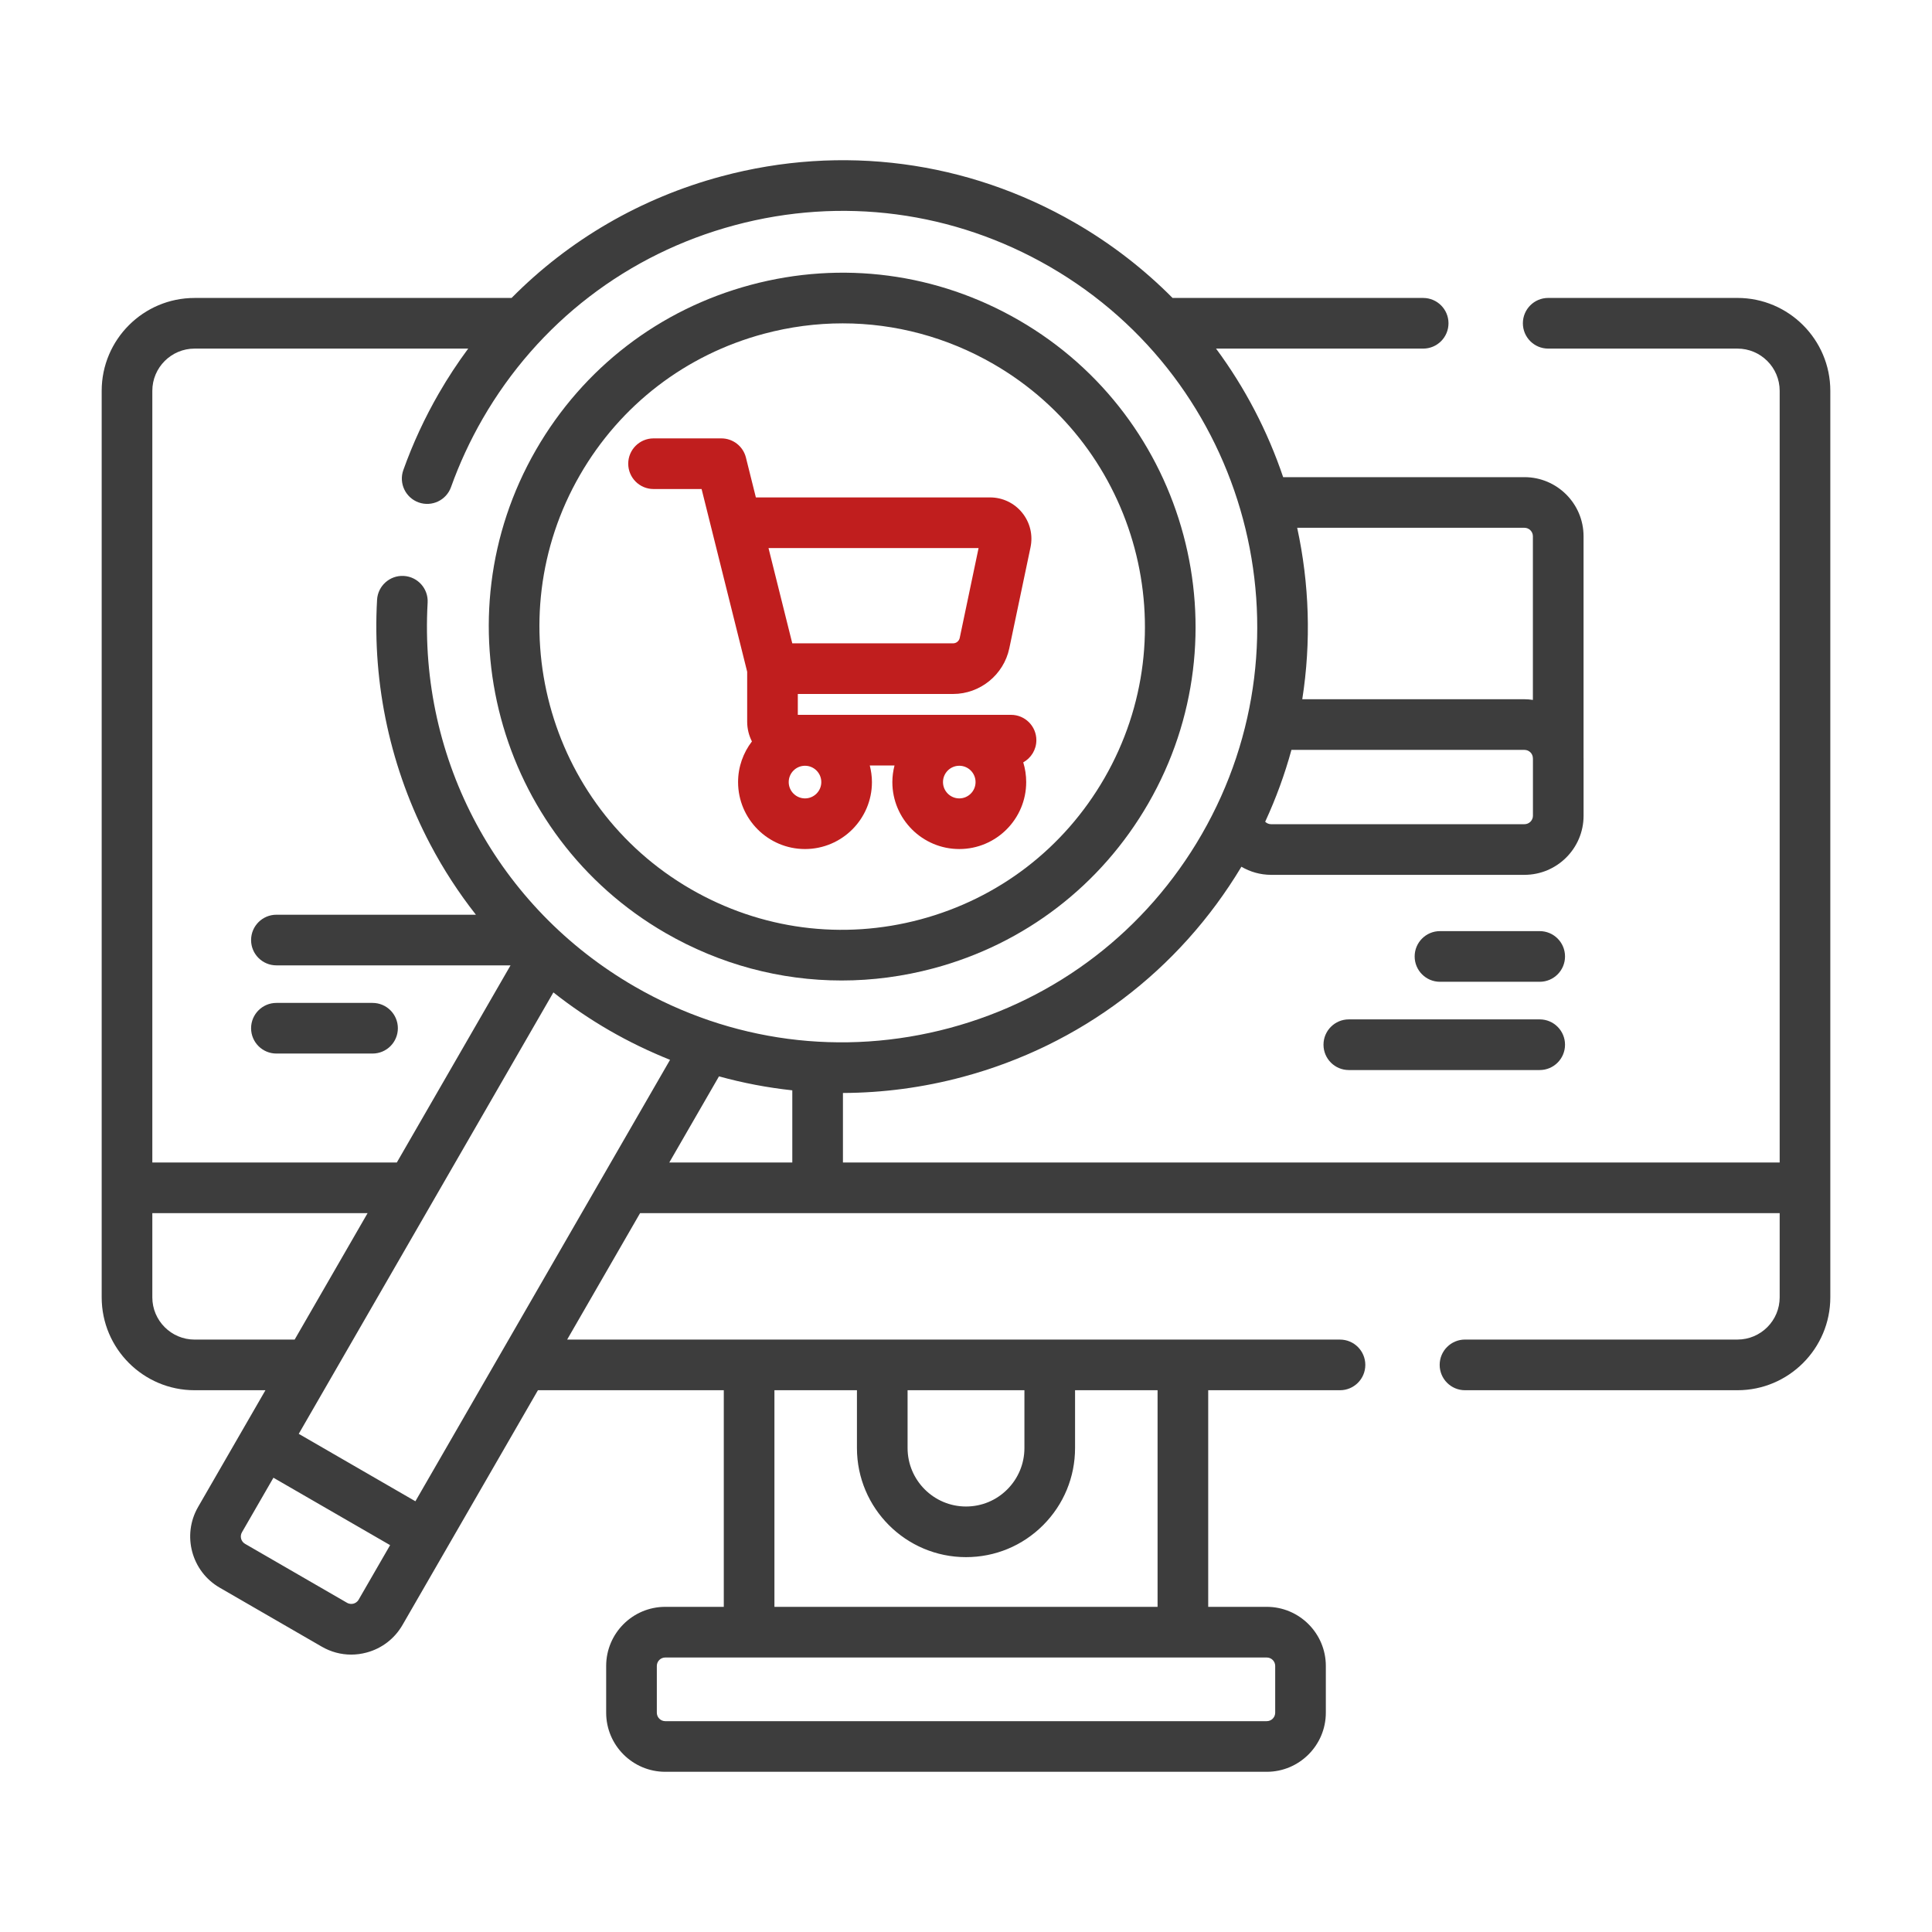 <svg width="76" height="76" viewBox="0 0 76 76" fill="none" xmlns="http://www.w3.org/2000/svg">
<path d="M68.347 11.72H60.902C60.352 11.72 59.906 12.166 59.906 12.717C59.906 13.267 60.352 13.713 60.902 13.713H68.347C69.263 13.713 70.008 14.458 70.008 15.374V45.73H33.159V42.995C34.731 42.989 36.313 42.781 37.871 42.363C42.496 41.123 46.376 38.192 48.834 34.095C49.18 34.298 49.58 34.414 50.002 34.414H59.968C61.251 34.414 62.294 33.371 62.294 32.089V29.831C62.294 29.823 62.293 29.815 62.293 29.807V21.095C62.293 19.813 61.25 18.77 59.968 18.77H50.476C49.868 16.97 48.982 15.26 47.836 13.713H55.984C56.534 13.713 56.98 13.267 56.98 12.717C56.98 12.167 56.534 11.721 55.984 11.721H46.126C45.009 10.595 43.728 9.597 42.291 8.767C38.052 6.318 33.114 5.667 28.386 6.935C25.207 7.787 22.379 9.44 20.124 11.721H7.654C5.639 11.72 4 13.36 4 15.374V51.034C4 53.049 5.639 54.688 7.654 54.688H10.442L7.792 59.281C7.152 60.39 7.533 61.815 8.643 62.455L12.655 64.774C13.014 64.982 13.412 65.088 13.815 65.088C14.017 65.088 14.22 65.061 14.42 65.007C15.02 64.847 15.521 64.462 15.833 63.923L21.161 54.688H28.472V63.209H26.17C24.888 63.209 23.845 64.252 23.845 65.534V67.373C23.845 68.655 24.888 69.698 26.17 69.698H49.83C51.112 69.698 52.155 68.655 52.155 67.373V65.534C52.155 64.252 51.112 63.209 49.83 63.209H47.528V54.688H52.712C53.262 54.688 53.708 54.242 53.708 53.692C53.708 53.142 53.262 52.696 52.712 52.696H22.31L25.179 47.722H70.008V51.034C70.008 51.95 69.263 52.695 68.347 52.695H57.629C57.079 52.695 56.633 53.141 56.633 53.691C56.633 54.242 57.079 54.688 57.629 54.688H68.347C70.361 54.688 72 53.049 72 51.034V15.374C72 13.359 70.361 11.72 68.347 11.72ZM50.163 65.534V67.374C50.163 67.557 50.014 67.706 49.831 67.706H26.17C25.987 67.706 25.838 67.557 25.838 67.374V65.534C25.838 65.351 25.987 65.202 26.17 65.202H49.831C50.014 65.202 50.163 65.351 50.163 65.534ZM45.536 63.21H30.464V54.688H33.71V56.962C33.71 59.329 35.635 61.254 38 61.254C39.146 61.254 40.223 60.808 41.035 59.995C41.844 59.183 42.29 58.105 42.29 56.962V54.688H45.536V63.21ZM35.702 54.688H40.298V56.962C40.298 57.575 40.058 58.153 39.625 58.588C39.191 59.023 38.614 59.262 38 59.262C36.733 59.262 35.702 58.23 35.702 56.962V54.688ZM59.968 32.422H50.002C49.912 32.422 49.83 32.385 49.769 32.325C50.196 31.401 50.54 30.456 50.802 29.499H59.968C60.148 29.499 60.294 29.641 60.3 29.819V29.831C60.3 29.839 60.302 29.847 60.302 29.855V32.089C60.302 32.272 60.152 32.422 59.968 32.422ZM59.968 20.762C60.151 20.762 60.3 20.911 60.3 21.095V27.533C60.192 27.517 60.081 27.506 59.968 27.506H51.228C51.582 25.247 51.505 22.959 51.028 20.762L59.968 20.762ZM7.654 13.713H18.418C18.002 14.275 17.614 14.864 17.26 15.479C16.706 16.439 16.237 17.452 15.866 18.491C15.681 19.009 15.951 19.579 16.469 19.764C16.987 19.949 17.557 19.679 17.742 19.161C18.073 18.235 18.492 17.331 18.985 16.475C21.166 12.694 24.689 9.989 28.902 8.859C33.116 7.729 37.517 8.309 41.294 10.492C49.094 14.999 51.775 25.016 47.272 32.823C45.091 36.604 41.569 39.309 37.356 40.439C33.142 41.569 28.741 40.989 24.963 38.806C19.589 35.7 16.469 29.914 16.822 23.707C16.853 23.157 16.433 22.687 15.883 22.656C15.337 22.625 14.864 23.044 14.833 23.594C14.643 26.934 15.369 30.265 16.932 33.228C17.446 34.203 18.046 35.124 18.721 35.983H10.873C10.323 35.983 9.877 36.429 9.877 36.98C9.877 37.53 10.323 37.975 10.873 37.975H20.083L15.61 45.73H5.992V15.374C5.992 14.458 6.738 13.713 7.654 13.713ZM16.341 59.056L11.752 56.404L21.769 39.039C22.462 39.586 23.195 40.085 23.966 40.531C24.742 40.979 25.541 41.364 26.358 41.691L16.341 59.056ZM7.654 52.696C6.738 52.696 5.992 51.95 5.992 51.034V47.722H14.46L11.591 52.696H7.654ZM14.108 62.927C14.047 63.032 13.955 63.07 13.905 63.083C13.855 63.096 13.756 63.11 13.652 63.05L9.639 60.73C9.481 60.639 9.426 60.435 9.518 60.276L10.756 58.13L15.346 60.782L14.108 62.927ZM28.283 42.341C29.23 42.603 30.194 42.786 31.167 42.891V45.73H26.328L28.283 42.341Z" fill="#3D3D3D"/>
<path d="M60.568 36.628H56.645C56.095 36.628 55.649 37.074 55.649 37.624C55.649 38.175 56.095 38.621 56.645 38.621H60.568C61.118 38.621 61.564 38.175 61.564 37.624C61.564 37.074 61.118 36.628 60.568 36.628Z" fill="#3D3D3D"/>
<path d="M60.568 40.1H53.059C52.509 40.1 52.063 40.546 52.063 41.096C52.063 41.647 52.509 42.093 53.059 42.093H60.568C61.118 42.093 61.564 41.647 61.564 41.096C61.564 40.546 61.118 40.1 60.568 40.1Z" fill="#3D3D3D"/>
<path d="M26.177 36.7C28.319 37.938 30.697 38.57 33.107 38.57C34.314 38.57 35.53 38.411 36.728 38.09C40.316 37.128 43.314 34.825 45.171 31.606C49.004 24.961 46.721 16.434 40.082 12.598C36.865 10.739 33.118 10.245 29.53 11.207C25.943 12.169 22.945 14.472 21.087 17.691C17.254 24.336 19.537 32.863 26.177 36.7ZM22.813 18.687C24.404 15.928 26.973 13.956 30.046 13.131C31.073 12.856 32.114 12.72 33.148 12.72C35.212 12.72 37.25 13.262 39.085 14.322C44.774 17.61 46.73 24.917 43.445 30.611C41.854 33.369 39.285 35.342 36.212 36.166C33.139 36.99 29.929 36.567 27.173 34.975C21.485 31.688 19.529 24.381 22.813 18.687Z" fill="#3D3D3D"/>
<path d="M25.709 19.237H27.599L29.392 26.425V28.389C29.392 28.669 29.46 28.933 29.579 29.166C29.239 29.61 29.034 30.164 29.034 30.765C29.034 32.218 30.215 33.399 31.667 33.399C33.119 33.399 34.3 32.218 34.3 30.765C34.3 30.54 34.268 30.322 34.215 30.112H35.188C35.134 30.322 35.103 30.54 35.103 30.765C35.103 32.218 36.284 33.399 37.736 33.399C39.187 33.399 40.368 32.218 40.368 30.765C40.368 30.495 40.327 30.235 40.252 29.989C40.559 29.82 40.768 29.492 40.768 29.116C40.768 28.566 40.322 28.12 39.772 28.12H31.384V27.299H37.493C38.555 27.299 39.484 26.544 39.703 25.505L40.538 21.529C40.639 21.047 40.519 20.551 40.208 20.168C39.898 19.786 39.438 19.567 38.945 19.567H29.734L29.343 18C29.233 17.556 28.834 17.245 28.377 17.245H25.709C25.159 17.245 24.713 17.691 24.713 18.241C24.713 18.791 25.159 19.237 25.709 19.237ZM31.667 31.407C31.314 31.407 31.026 31.119 31.026 30.765C31.026 30.411 31.314 30.123 31.667 30.123C32.02 30.123 32.308 30.411 32.308 30.765C32.308 31.119 32.02 31.407 31.667 31.407ZM37.736 31.407C37.382 31.407 37.095 31.119 37.095 30.765C37.095 30.411 37.382 30.123 37.736 30.123C38.089 30.123 38.376 30.411 38.376 30.765C38.376 31.119 38.089 31.407 37.736 31.407ZM38.495 21.559L37.753 25.095C37.727 25.218 37.618 25.307 37.493 25.307H31.166L30.231 21.559H38.495Z" fill="#C01E1E"/>
<path d="M10.873 41.444H14.655C15.205 41.444 15.651 40.998 15.651 40.448C15.651 39.898 15.205 39.452 14.655 39.452H10.873C10.323 39.452 9.877 39.898 9.877 40.448C9.877 40.998 10.323 41.444 10.873 41.444Z" fill="#3D3D3D"/>
</svg>
